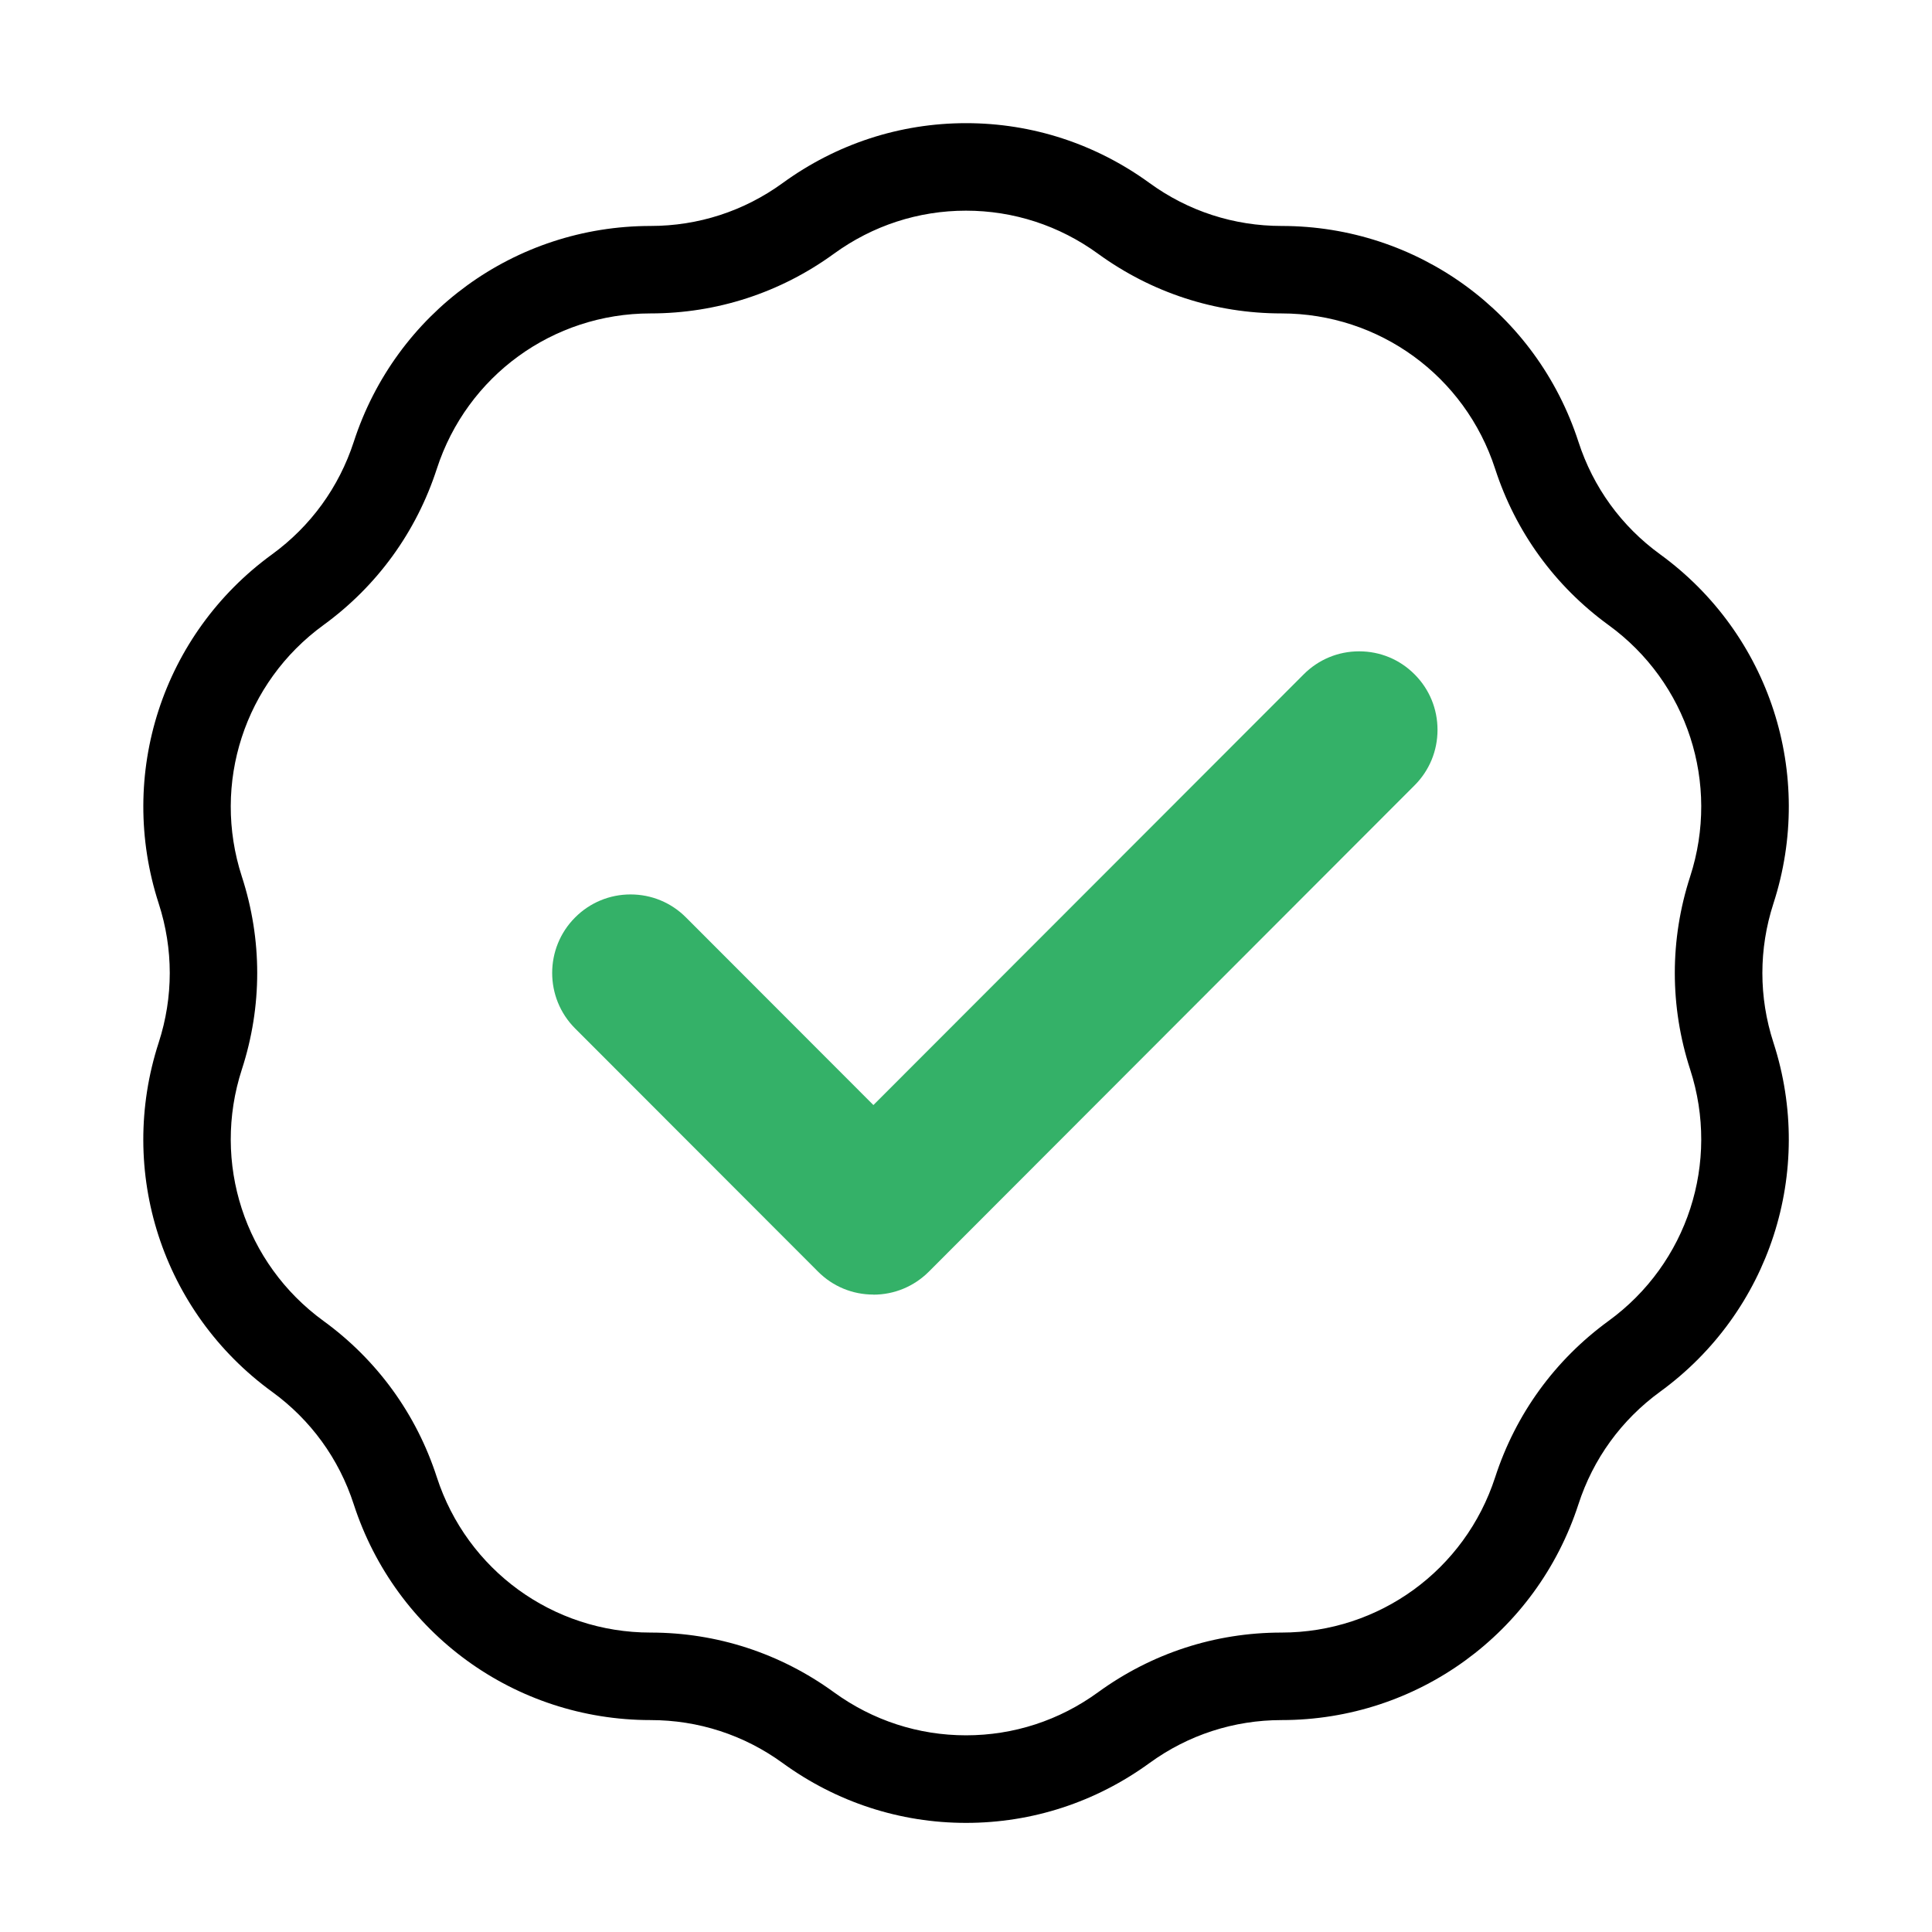 <svg width="71" height="71" viewBox="0 0 71 71" fill="none" xmlns="http://www.w3.org/2000/svg">
<path d="M32.097 47.575C31.329 47.575 30.604 47.276 30.06 46.729L21.135 37.795C20.011 36.671 20.011 34.84 21.135 33.716C21.679 33.171 22.404 32.87 23.172 32.87C23.941 32.87 24.666 33.169 25.21 33.716L32.097 40.61L47.91 24.782C48.454 24.237 49.176 23.936 49.947 23.936C50.719 23.936 51.441 24.235 51.985 24.782C52.529 25.326 52.828 26.049 52.828 26.822C52.828 27.593 52.529 28.317 51.985 28.861L34.135 46.732C33.591 47.276 32.866 47.578 32.097 47.578V47.575Z" fill="#34B168"/>
<path d="M35.501 66.99C33.07 66.99 30.739 66.228 28.76 64.789C27.34 63.757 25.662 63.212 23.905 63.212C18.921 63.212 14.539 60.024 12.999 55.28C12.457 53.608 11.418 52.179 9.998 51.147C5.966 48.215 4.291 43.056 5.833 38.312C6.374 36.64 6.374 34.876 5.833 33.205C4.293 28.46 5.966 23.302 10.001 20.37C11.421 19.334 12.457 17.906 13.001 16.236C14.541 11.492 18.926 8.304 23.908 8.304C25.662 8.304 27.34 7.76 28.762 6.727C30.741 5.288 33.073 4.526 35.504 4.526C37.935 4.526 40.267 5.288 42.246 6.727C43.665 7.76 45.346 8.304 47.1 8.304C52.085 8.304 56.467 11.492 58.007 16.236C58.548 17.906 59.585 19.337 61.007 20.37C65.039 23.302 66.712 28.46 65.172 33.205C64.631 34.876 64.631 36.643 65.172 38.312C66.712 43.056 65.037 48.215 61.005 51.147C59.585 52.182 58.548 53.611 58.007 55.28C56.467 60.024 52.082 63.212 47.1 63.212C45.346 63.212 43.665 63.757 42.246 64.789C40.267 66.228 37.938 66.99 35.504 66.99H35.501ZM35.501 7.742C33.75 7.742 32.072 8.289 30.647 9.324C28.675 10.758 26.344 11.518 23.905 11.518C20.317 11.518 17.161 13.813 16.053 17.228C15.3 19.549 13.859 21.535 11.888 22.97C8.984 25.081 7.779 28.795 8.887 32.21C9.641 34.531 9.641 36.983 8.887 39.304C7.779 42.719 8.984 46.433 11.888 48.544C13.859 49.978 15.302 51.965 16.053 54.286C17.161 57.701 20.317 59.996 23.905 59.996C26.341 59.996 28.673 60.755 30.647 62.19C32.072 63.225 33.75 63.772 35.501 63.772C37.253 63.772 38.931 63.225 40.353 62.19C42.327 60.755 44.656 59.996 47.095 59.996C50.683 59.996 53.839 57.701 54.947 54.286C55.701 51.965 57.141 49.981 59.112 48.544C62.016 46.433 63.221 42.719 62.113 39.304C61.36 36.983 61.36 34.529 62.113 32.21C63.221 28.793 62.016 25.078 59.112 22.97C57.141 21.535 55.698 19.549 54.945 17.228C53.837 13.813 50.68 11.518 47.092 11.518C44.654 11.518 42.325 10.758 40.351 9.324C38.928 8.289 37.248 7.742 35.496 7.742H35.501Z" fill="black"/>
</svg>
